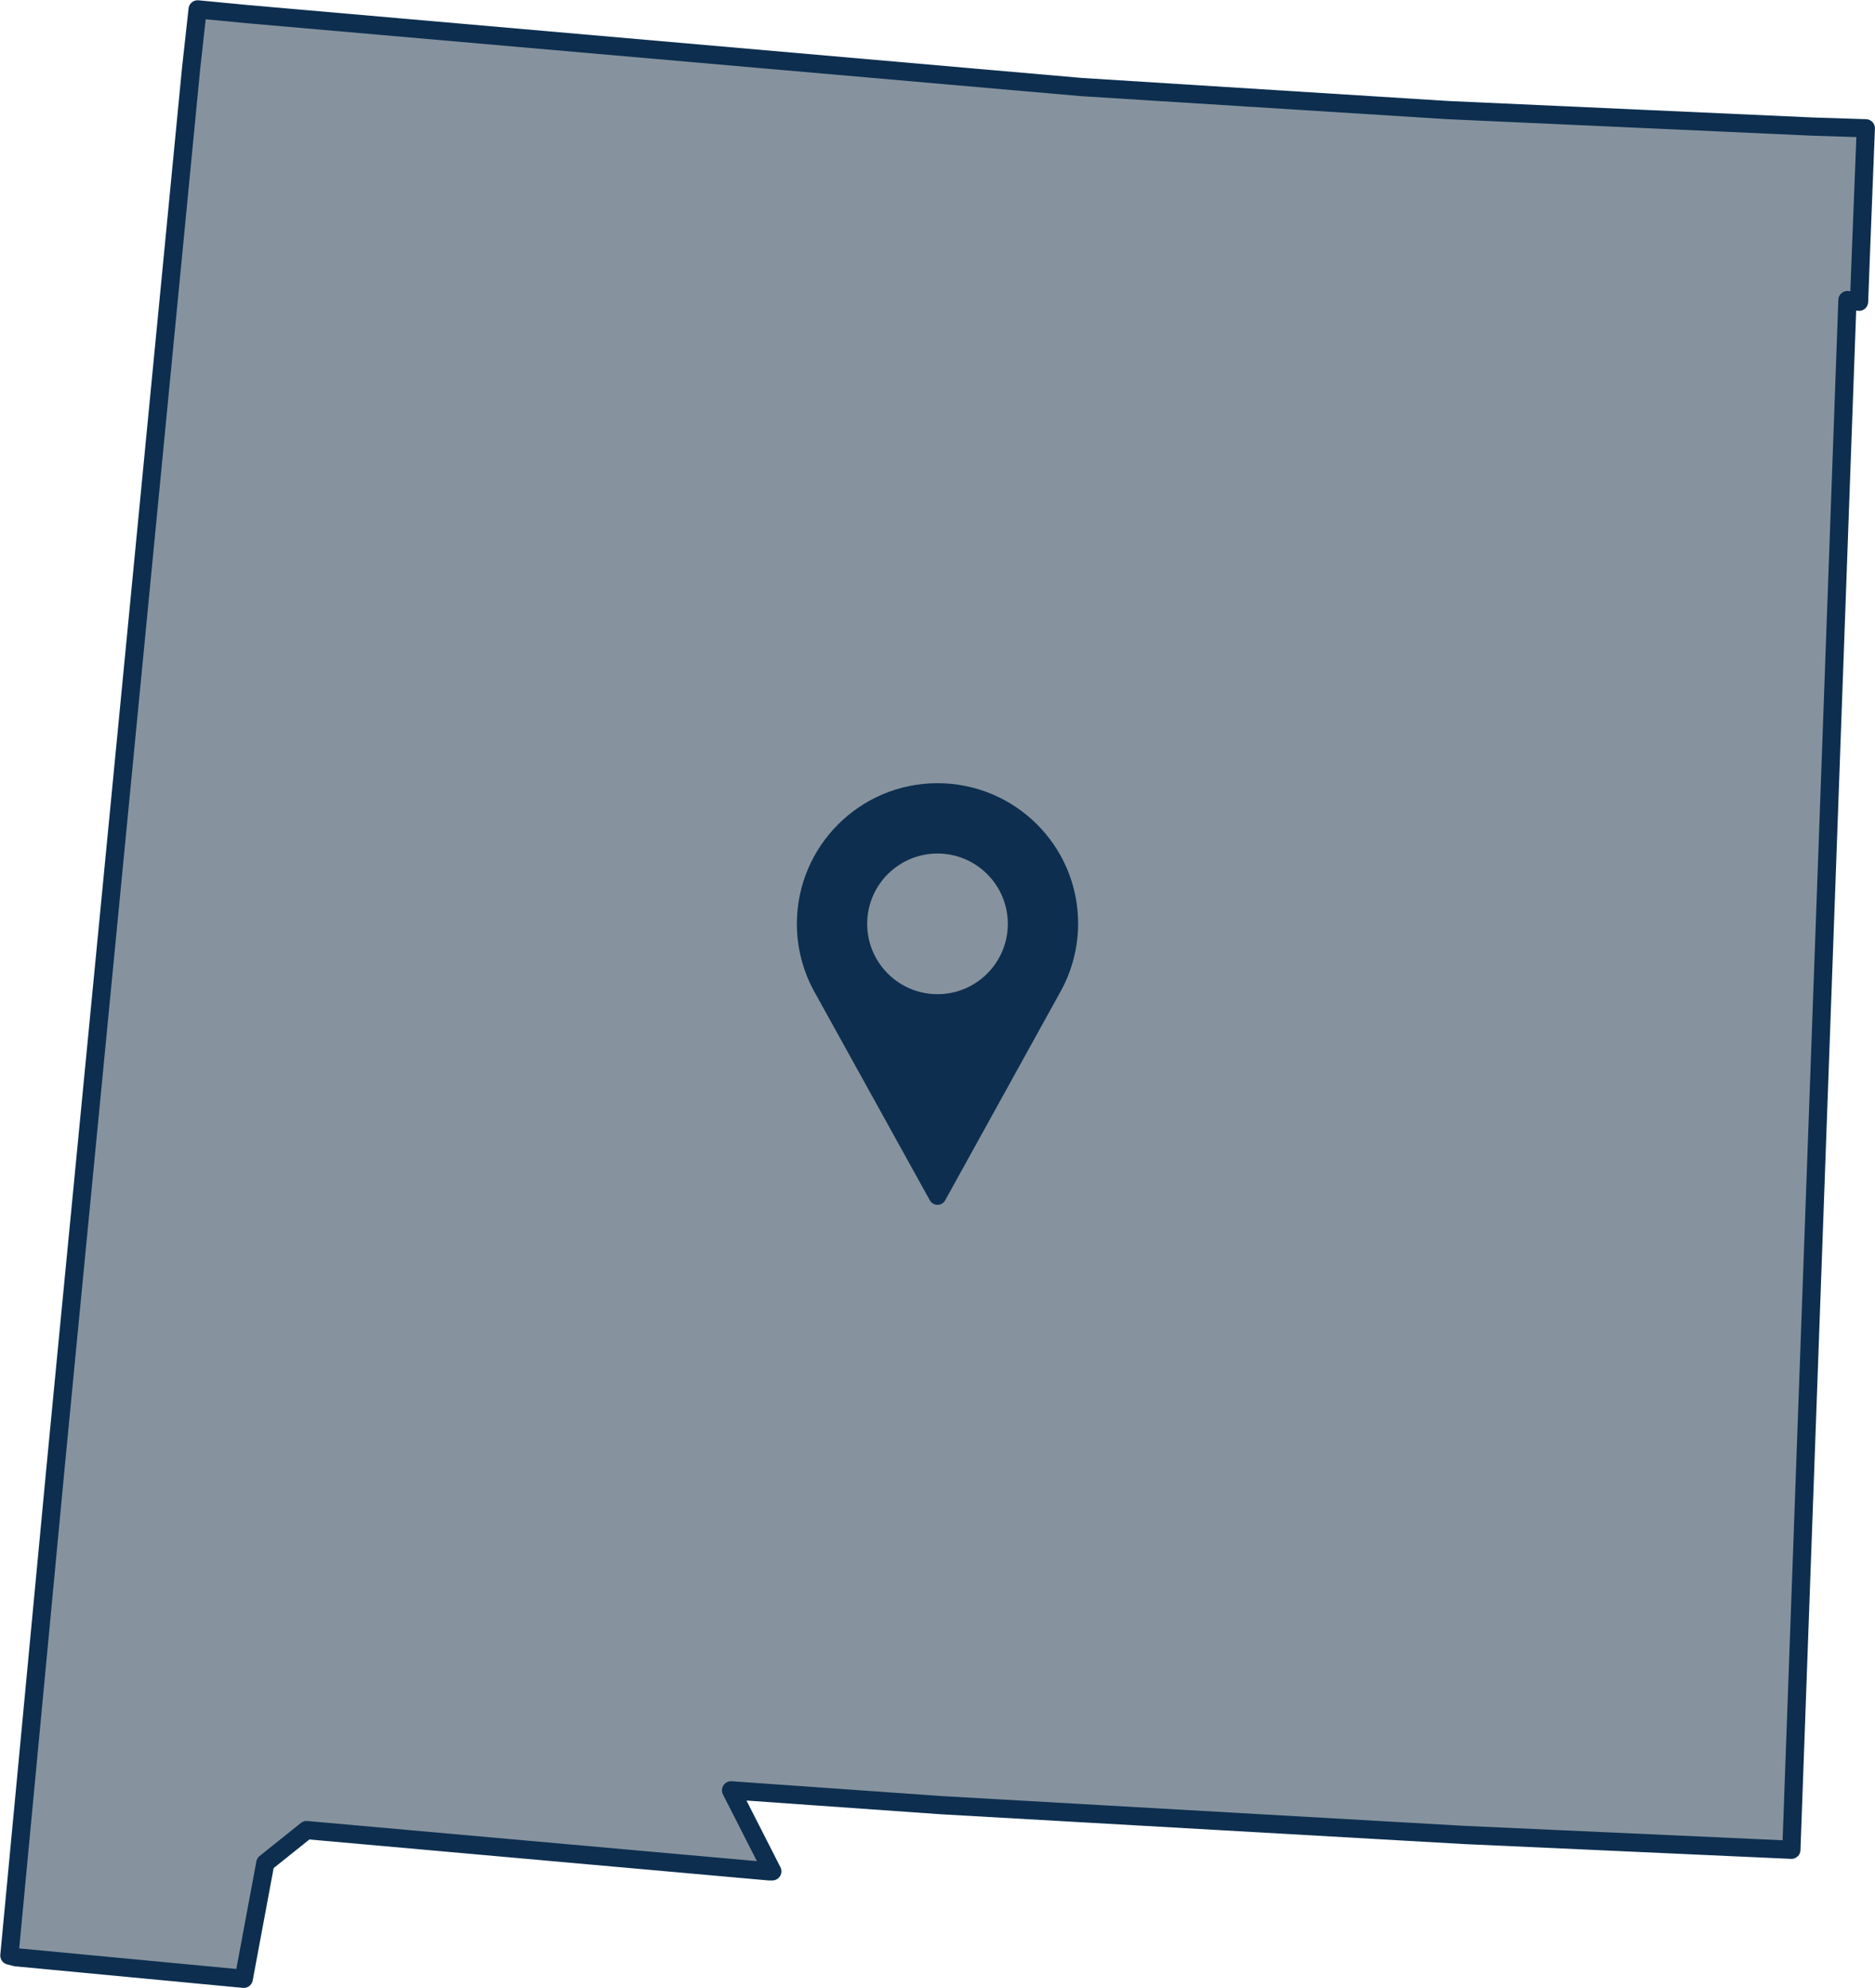 <?xml version="1.0" encoding="utf-8"?>
<!-- Generator: Adobe Illustrator 23.0.1, SVG Export Plug-In . SVG Version: 6.00 Build 0)  -->
<svg version="1.1" id="Layer_1" xmlns="http://www.w3.org/2000/svg" xmlns:xlink="http://www.w3.org/1999/xlink" x="0px" y="0px"
	 width="100px" height="106px" viewBox="0 0 100 106" enable-background="new 0 0 100 106" xml:space="preserve">
<path id="NM" fill-rule="evenodd" clip-rule="evenodd" fill="#86939E" stroke="#0D2E4F" stroke-width="0.971" stroke-linejoin="round" d="
	M99.24,13.71l0.09-2.29l0.09-2.29l0.09-2.29l-2.82-0.09L77.22,5.87L57.66,4.64L13.27,0.76L10.54,0.5l-0.35,3.17L3.58,71.85
	l-0.62,6.43L0.5,104.27l0.35,0.09l12.15,1.15l1.15-6.17l2.2-1.76l24.66,2.2h0.18l-2.2-4.32l11.19,0.79l27.92,1.59l17.44,0.79
	L98.53,16l0.62,0.09L99.24,13.71L99.24,13.71z"/>
<path fill="#0D2E4F" d="M50,41.76c-4.14,0-7.5,3.36-7.5,7.5c0,1.24,0.31,2.47,0.9,3.56L49.59,64c0.08,0.15,0.24,0.24,0.41,0.24
	c0.17,0,0.33-0.09,0.41-0.24l6.19-11.2c0.59-1.09,0.9-2.32,0.9-3.56C57.5,45.11,54.14,41.76,50,41.76z M50,53.01
	c-2.07,0-3.75-1.68-3.75-3.75s1.68-3.75,3.75-3.75s3.75,1.68,3.75,3.75S52.07,53.01,50,53.01z"/>
</svg>
